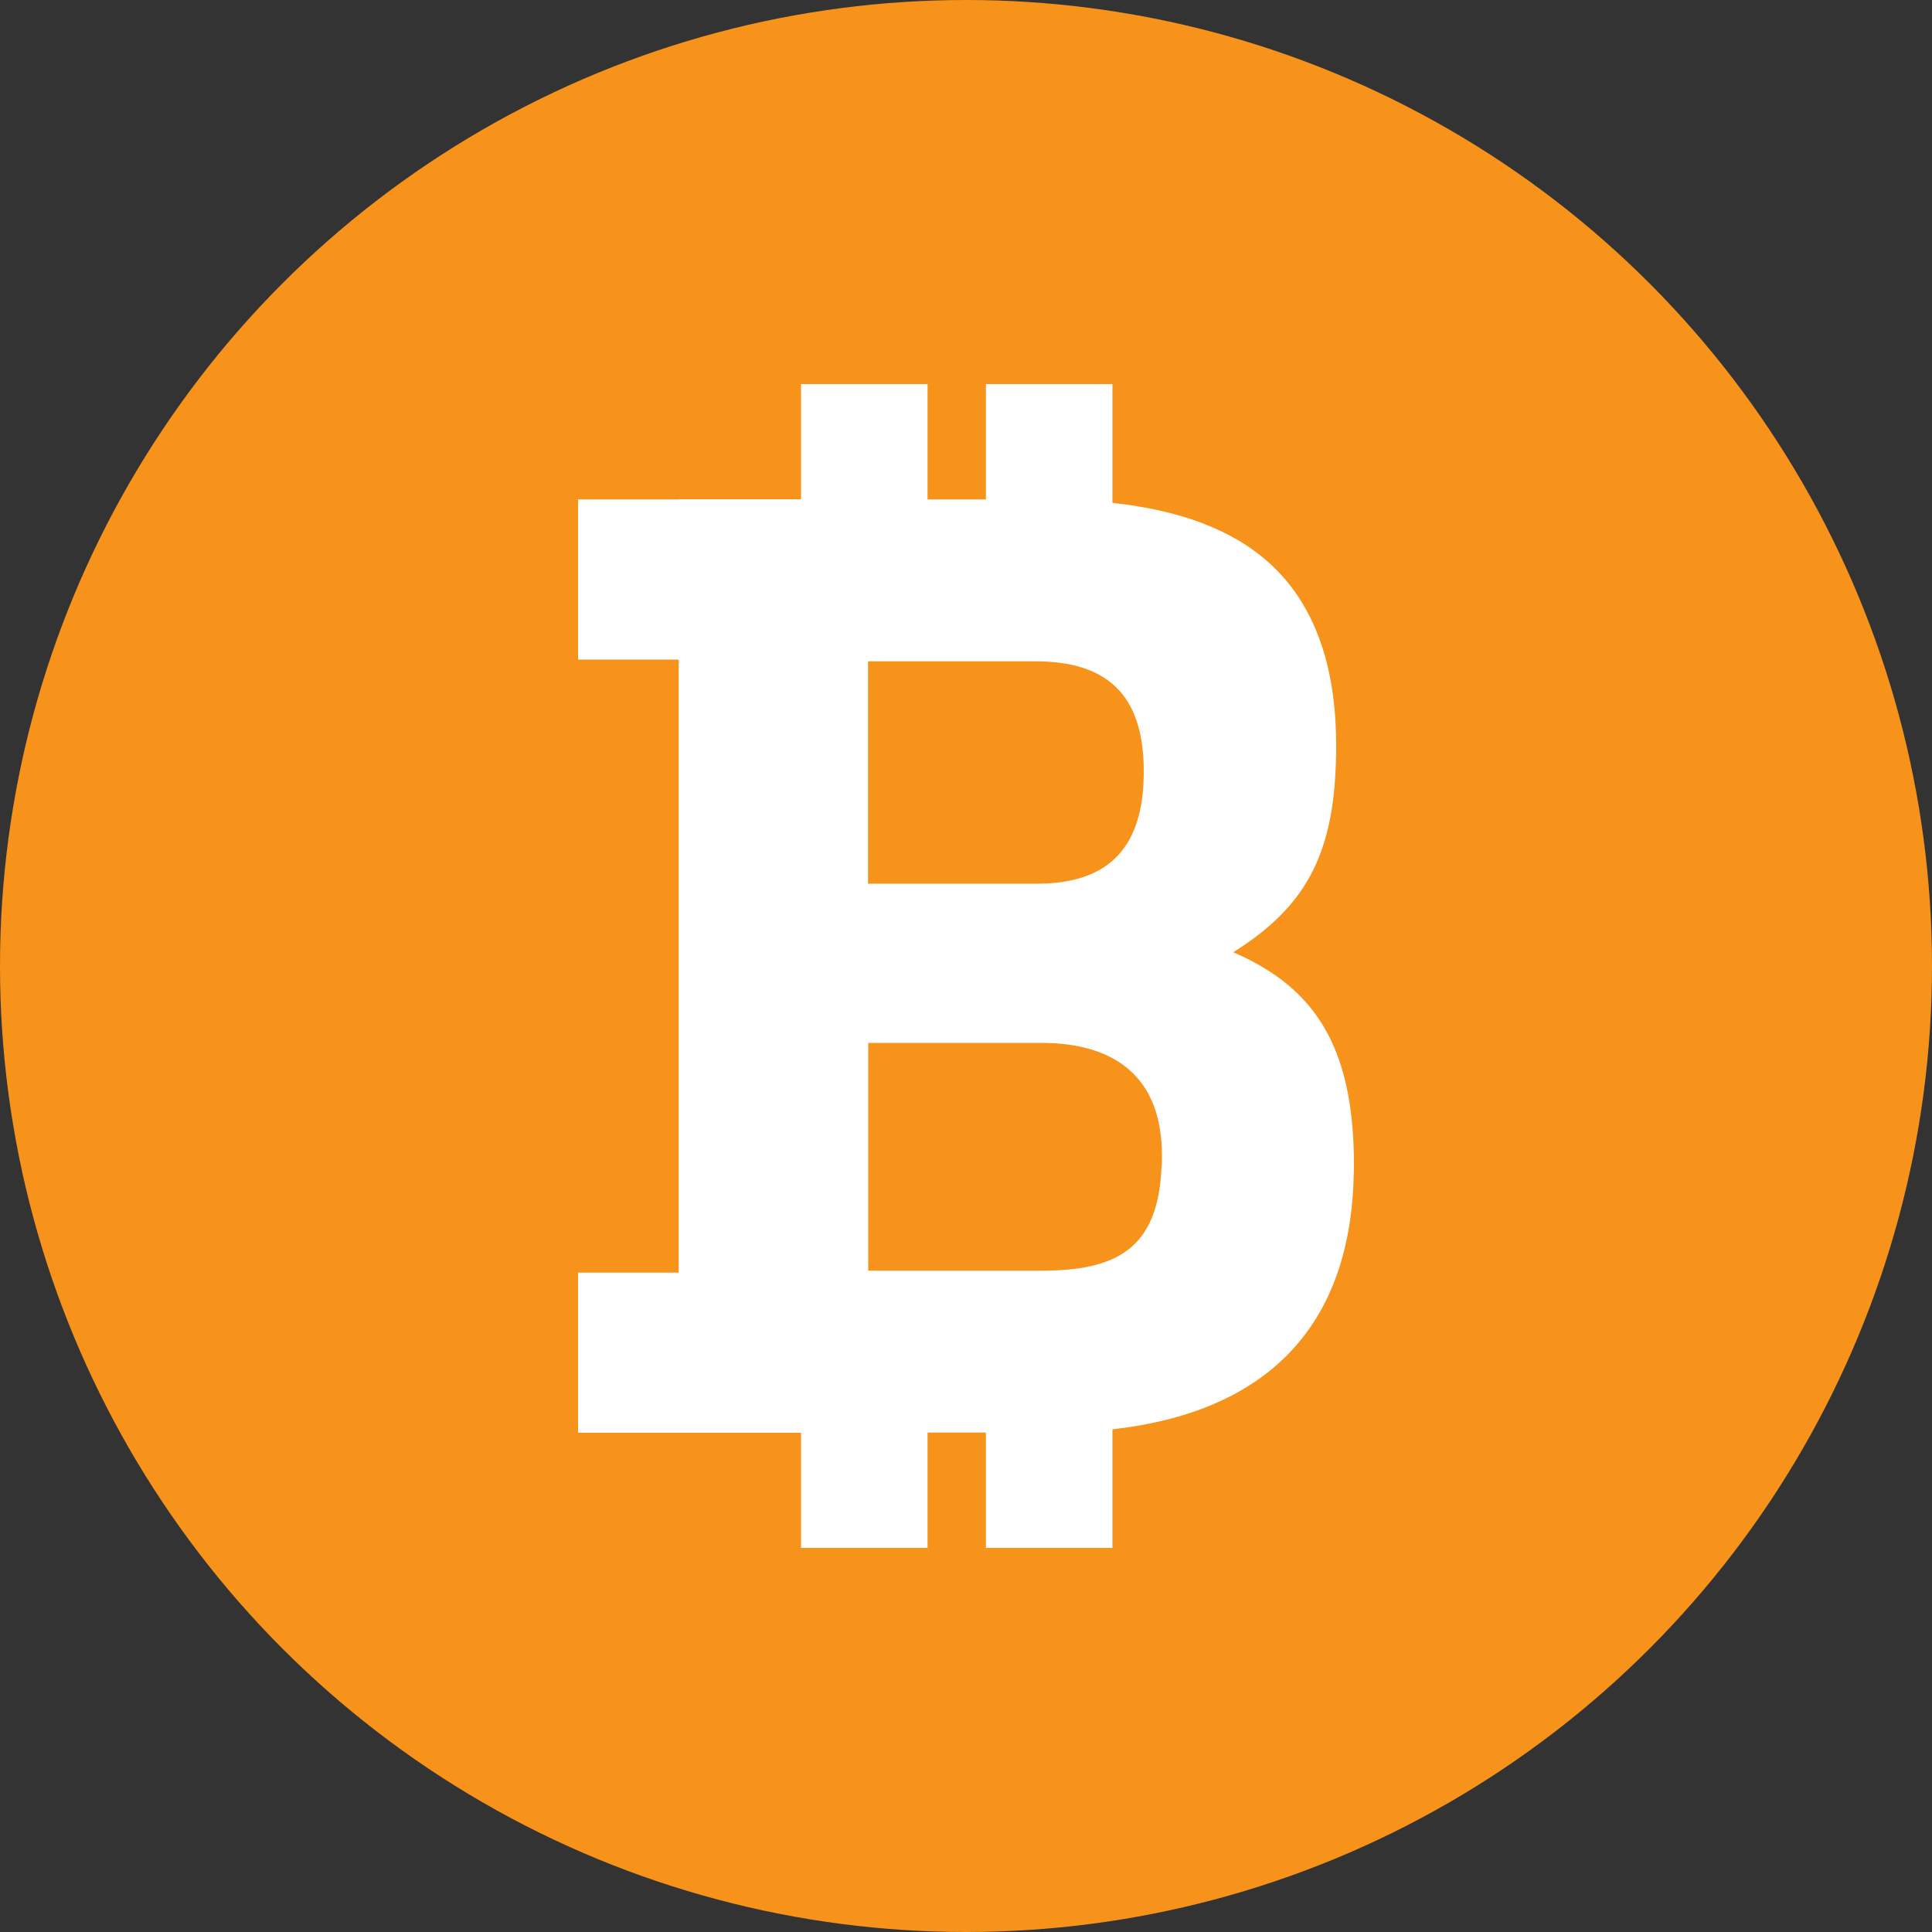 <?xml version="1.0" encoding="UTF-8"?>
<svg id="Layer_1" data-name="Layer 1" xmlns="http://www.w3.org/2000/svg" viewBox="0 0 100 100">
  <rect x="0" y="0" width="100" height="100" fill="#333333" stroke="none"/>
  <defs>
    <style>
      .cls-1 {
        fill: #fff;
      }

      .cls-2 {
        fill: #f7931a;
      }
    </style>
  </defs>
  <circle class="cls-2" cx="50" cy="50" r="50"/>
  <g>
    <path class="cls-1" d="M64.8,49.75c-.31-.17-.64-.32-.97-.46,3.68-2.31,5.2-4.96,5.32-9.99.01-.22.01-.44.01-.66,0-2.16-.29-4.01-.87-5.57-.57-1.57-1.42-2.85-2.54-3.88-1.94-1.78-4.68-2.78-8.16-3.16-1.09-.12-2.25-.18-3.49-.18h-18.97v48.3h19.25c1.12,0,2.19-.06,3.21-.17,7.63-.86,12.32-4.99,12.48-13.23.01-.15.01-.3.01-.45,0-5.74-1.79-8.72-5.28-10.55ZM59.19,40.46c-.15,3.48-1.88,5.28-5.52,5.28h-8.74v-11.51h8.66c3.69,0,5.61,1.71,5.61,5.68,0,.19,0,.38-.02.55ZM60.12,60.41c-.18,4.26-2.36,5.36-6.23,5.36h-8.95v-11.79h8.95c3.9,0,6.25,1.84,6.25,5.82,0,.21,0,.42-.02.61Z"/>
    <rect class="cls-1" x="29.92" y="25.85" width="11.94" height="8.29"/>
    <rect class="cls-1" x="41.46" y="19.88" width="6.55" height="11.94"/>
    <rect class="cls-1" x="51.03" y="19.88" width="6.55" height="11.94"/>
    <rect class="cls-1" x="41.46" y="68.18" width="6.55" height="11.94"/>
    <rect class="cls-1" x="51.03" y="68.18" width="6.55" height="11.94"/>
    <rect class="cls-1" x="29.92" y="65.87" width="11.94" height="8.29"/>
  </g>
</svg>